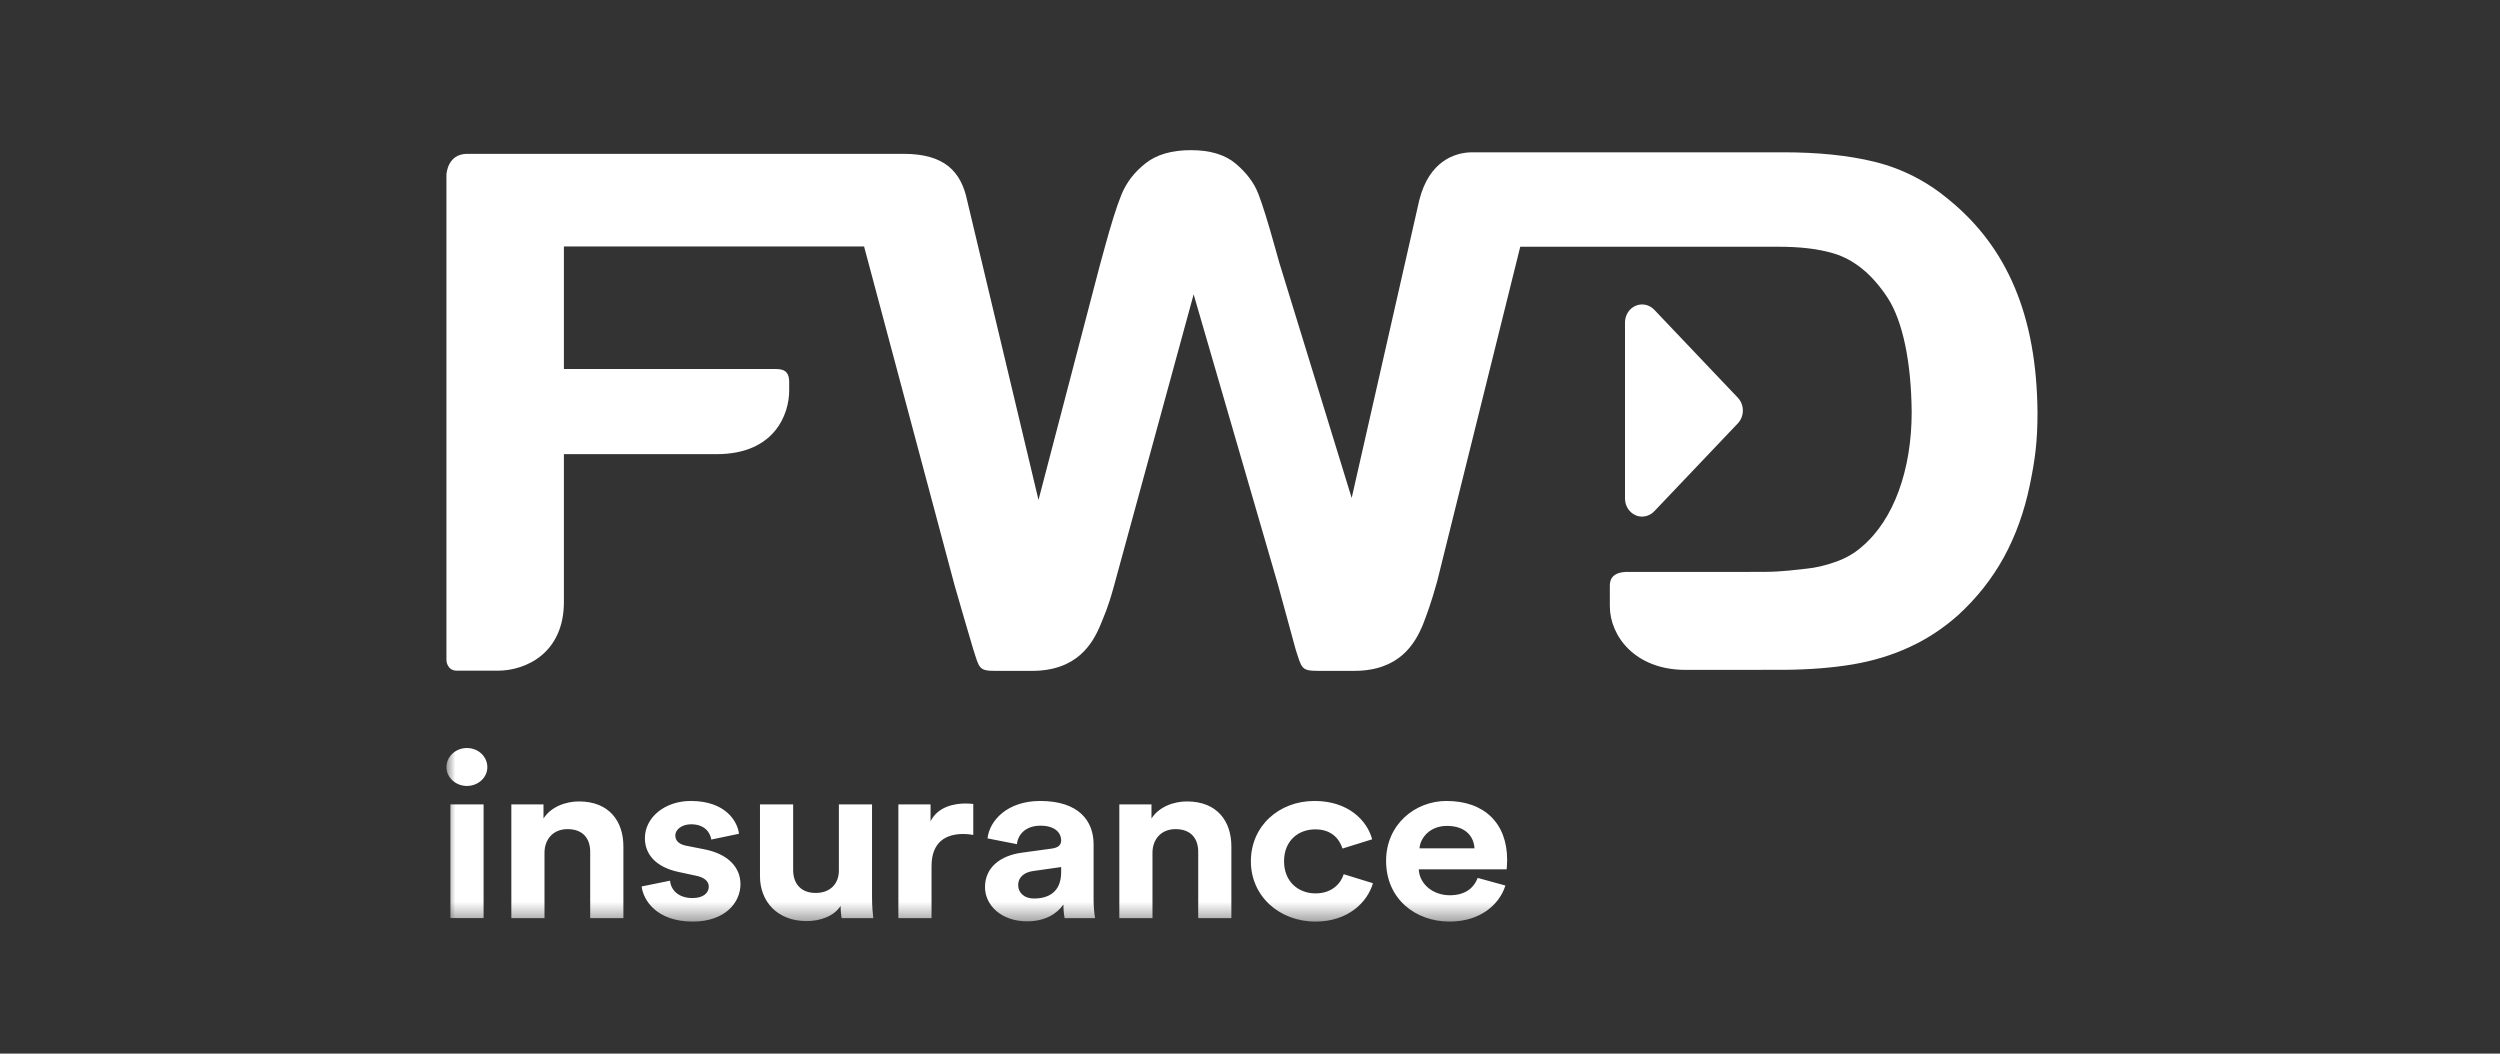 <svg width="140" height="59" viewBox="0 0 140 59" fill="none" xmlns="http://www.w3.org/2000/svg">
<rect x="0" y="0" width="140" height="59" fill="#333333" stroke="none"/>
<path fill-rule="evenodd" clip-rule="evenodd" d="M97.324 22.277C97.501 22.469 97.6 22.721 97.6 22.989C97.6 23.256 97.501 23.512 97.324 23.703L92.636 28.634C92.45 28.825 92.204 28.929 91.957 28.929C91.834 28.929 91.709 28.907 91.589 28.851C91.232 28.695 91 28.328 91 27.921V18.059C91 17.649 91.232 17.284 91.589 17.125C91.949 16.97 92.36 17.057 92.636 17.344L97.324 22.277Z" fill="white"/>
<path fill-rule="evenodd" clip-rule="evenodd" d="M64.151 9.145C63.524 9.638 63.078 10.221 62.801 10.9C62.525 11.577 62.221 12.559 61.866 13.856L61.587 14.873L58.156 27.996L54.157 11.21C53.817 9.606 52.893 8.615 50.603 8.615H50.558H26.166C25.043 8.615 25.004 9.768 25 9.778V36.981C25 36.981 25.019 37.559 25.593 37.559H27.863C29.495 37.559 31.578 36.537 31.578 33.718V32.507V25.432H40.136C43.4 25.432 44.194 23.166 44.194 21.878V21.399C44.194 20.942 44.035 20.665 43.468 20.665H41.254H31.578V13.801H48.388L53.46 32.789C53.615 33.358 54.503 36.362 54.503 36.362C54.845 37.416 54.807 37.569 55.731 37.569H57.785C60.31 37.569 61.182 36.057 61.628 34.99C61.852 34.411 62.011 34.157 62.372 32.853L66.844 16.483L71.574 32.771C71.728 33.339 72.553 36.356 72.553 36.356C72.894 37.406 72.86 37.568 73.783 37.568H75.836C78.363 37.568 79.236 36.054 79.683 34.98C79.901 34.401 80.122 33.848 80.484 32.547L85.134 13.817H95.928H98.003H99.534C100.771 13.817 101.768 13.922 102.665 14.186C103.826 14.525 104.859 15.371 105.72 16.696C106.554 17.994 107.031 20.268 107.054 23.091C107.052 26.274 106.072 29.099 104.253 30.627C103.848 30.983 103.373 31.259 102.809 31.459C102.234 31.666 101.679 31.796 101.152 31.847C100.584 31.905 99.835 32.017 98.846 32.025H98.833L95.692 32.03H91.181L91.158 32.025C90.183 32.025 90.151 32.575 90.151 32.812V33.951C90.151 35.608 91.559 37.513 94.385 37.513H94.481L99.962 37.51C101.358 37.496 102.609 37.396 103.73 37.21C104.859 37.019 105.92 36.705 106.908 36.248C107.897 35.798 108.809 35.199 109.64 34.461C110.69 33.504 111.546 32.422 112.214 31.212C112.875 30.002 113.362 28.654 113.668 27.17C113.957 25.769 114.1 24.772 114.1 23.11V23.075C114.052 17.693 112.417 13.867 109.156 11.196C107.906 10.148 106.498 9.43 104.949 9.054C103.51 8.702 101.81 8.529 99.868 8.529H99.558H82.423C81.466 8.539 80.031 9.019 79.479 11.21L75.694 27.888L71.672 14.809V14.819L71.401 13.856C71.013 12.461 70.701 11.461 70.468 10.856C70.234 10.252 69.822 9.694 69.216 9.177C68.62 8.665 67.776 8.409 66.692 8.409C65.617 8.409 64.773 8.653 64.151 9.145Z" fill="white"/>
<mask id="mask0" mask-type="alpha" maskUnits="userSpaceOnUse" x="25" y="8" width="90" height="44">
<path d="M25 51.609H114.1V8.409H25V51.609Z" fill="white"/>
</mask>
<g mask="url(#mask0)">
<path fill-rule="evenodd" clip-rule="evenodd" d="M25.223 51.413H27.081V45.048H25.223V51.413ZM25 42.964C25 43.534 25.516 44.013 26.145 44.013C26.788 44.013 27.291 43.534 27.291 42.964C27.291 42.368 26.788 41.889 26.145 41.889C25.516 41.889 25 42.368 25 42.964ZM30.492 47.752C30.492 47.013 30.967 46.431 31.779 46.431C32.674 46.431 33.051 46.988 33.051 47.699V51.415H34.91V47.401C34.91 46.004 34.127 44.88 32.422 44.88C31.681 44.88 30.855 45.178 30.436 45.837V45.048H28.635V51.415H30.492V47.752ZM35.932 49.642C36.016 50.367 36.728 51.609 38.797 51.609C40.6 51.609 41.466 50.549 41.466 49.512C41.466 48.581 40.782 47.816 39.426 47.558L38.447 47.364C38.069 47.299 37.818 47.105 37.818 46.794C37.818 46.432 38.209 46.16 38.699 46.16C39.482 46.16 39.776 46.639 39.832 47.015L41.384 46.69C41.299 46.004 40.643 44.854 38.685 44.854C37.204 44.854 36.114 45.798 36.114 46.936C36.114 47.831 36.715 48.568 38.041 48.839L38.951 49.034C39.482 49.138 39.692 49.371 39.692 49.655C39.692 49.992 39.399 50.291 38.784 50.291C37.972 50.291 37.566 49.824 37.523 49.318L35.932 49.642ZM47.13 51.415H48.904C48.877 51.194 48.834 50.756 48.834 50.264V45.048H46.977V48.749C46.977 49.487 46.5 50.005 45.675 50.005C44.809 50.005 44.416 49.436 44.416 48.723V45.048H42.559V49.074C42.559 50.458 43.508 51.582 45.172 51.582C45.9 51.582 46.697 51.324 47.074 50.729C47.074 50.988 47.102 51.285 47.13 51.415ZM54.503 45.023C54.362 45.008 54.222 44.996 54.069 44.996C53.481 44.996 52.53 45.151 52.111 45.992V45.048H50.309V51.415H52.166V48.502C52.166 47.13 52.992 46.703 53.943 46.703C54.11 46.703 54.293 46.716 54.503 46.755V45.023ZM55.16 49.682C55.16 50.678 56.055 51.595 57.522 51.595C58.543 51.595 59.202 51.157 59.55 50.652C59.55 50.897 59.579 51.246 59.621 51.415H61.325C61.282 51.194 61.241 50.741 61.241 50.406V47.273C61.241 45.992 60.431 44.854 58.249 44.854C56.404 44.854 55.412 45.953 55.301 46.949L56.948 47.273C57.004 46.716 57.453 46.238 58.265 46.238C59.047 46.238 59.425 46.612 59.425 47.066C59.425 47.286 59.3 47.467 58.907 47.519L57.214 47.752C56.069 47.907 55.16 48.541 55.16 49.682ZM57.914 50.316C57.312 50.316 57.018 49.954 57.018 49.578C57.018 49.087 57.397 48.839 57.872 48.775L59.425 48.555V48.839C59.425 49.966 58.698 50.316 57.914 50.316ZM64.539 47.752C64.539 47.013 65.014 46.431 65.826 46.431C66.721 46.431 67.1 46.988 67.1 47.699V51.415H68.957V47.401C68.957 46.004 68.174 44.88 66.469 44.88C65.728 44.88 64.903 45.178 64.483 45.837V45.048H62.682V51.415H64.539V47.752ZM73.655 46.444C74.577 46.444 75.012 46.988 75.179 47.519L76.842 47C76.549 45.926 75.487 44.854 73.613 44.854C71.613 44.854 70.049 46.263 70.049 48.231C70.049 50.186 71.642 51.609 73.668 51.609C75.5 51.609 76.576 50.522 76.884 49.461L75.248 48.956C75.094 49.448 74.619 50.03 73.668 50.03C72.718 50.03 71.907 49.384 71.907 48.231C71.907 47.079 72.704 46.444 73.655 46.444ZM79.492 47.508C79.535 46.923 80.066 46.25 81.032 46.25C82.094 46.25 82.542 46.872 82.571 47.508H79.492ZM82.752 49.163C82.529 49.733 82.054 50.134 81.186 50.134C80.262 50.134 79.492 49.525 79.45 48.684H84.373C84.373 48.657 84.4 48.399 84.4 48.153C84.4 46.108 83.13 44.854 81.003 44.854C79.242 44.854 77.621 46.172 77.621 48.205C77.621 50.355 79.283 51.609 81.172 51.609C82.864 51.609 83.953 50.69 84.303 49.59L82.752 49.163Z" fill="white"/>
</g>
</svg>

